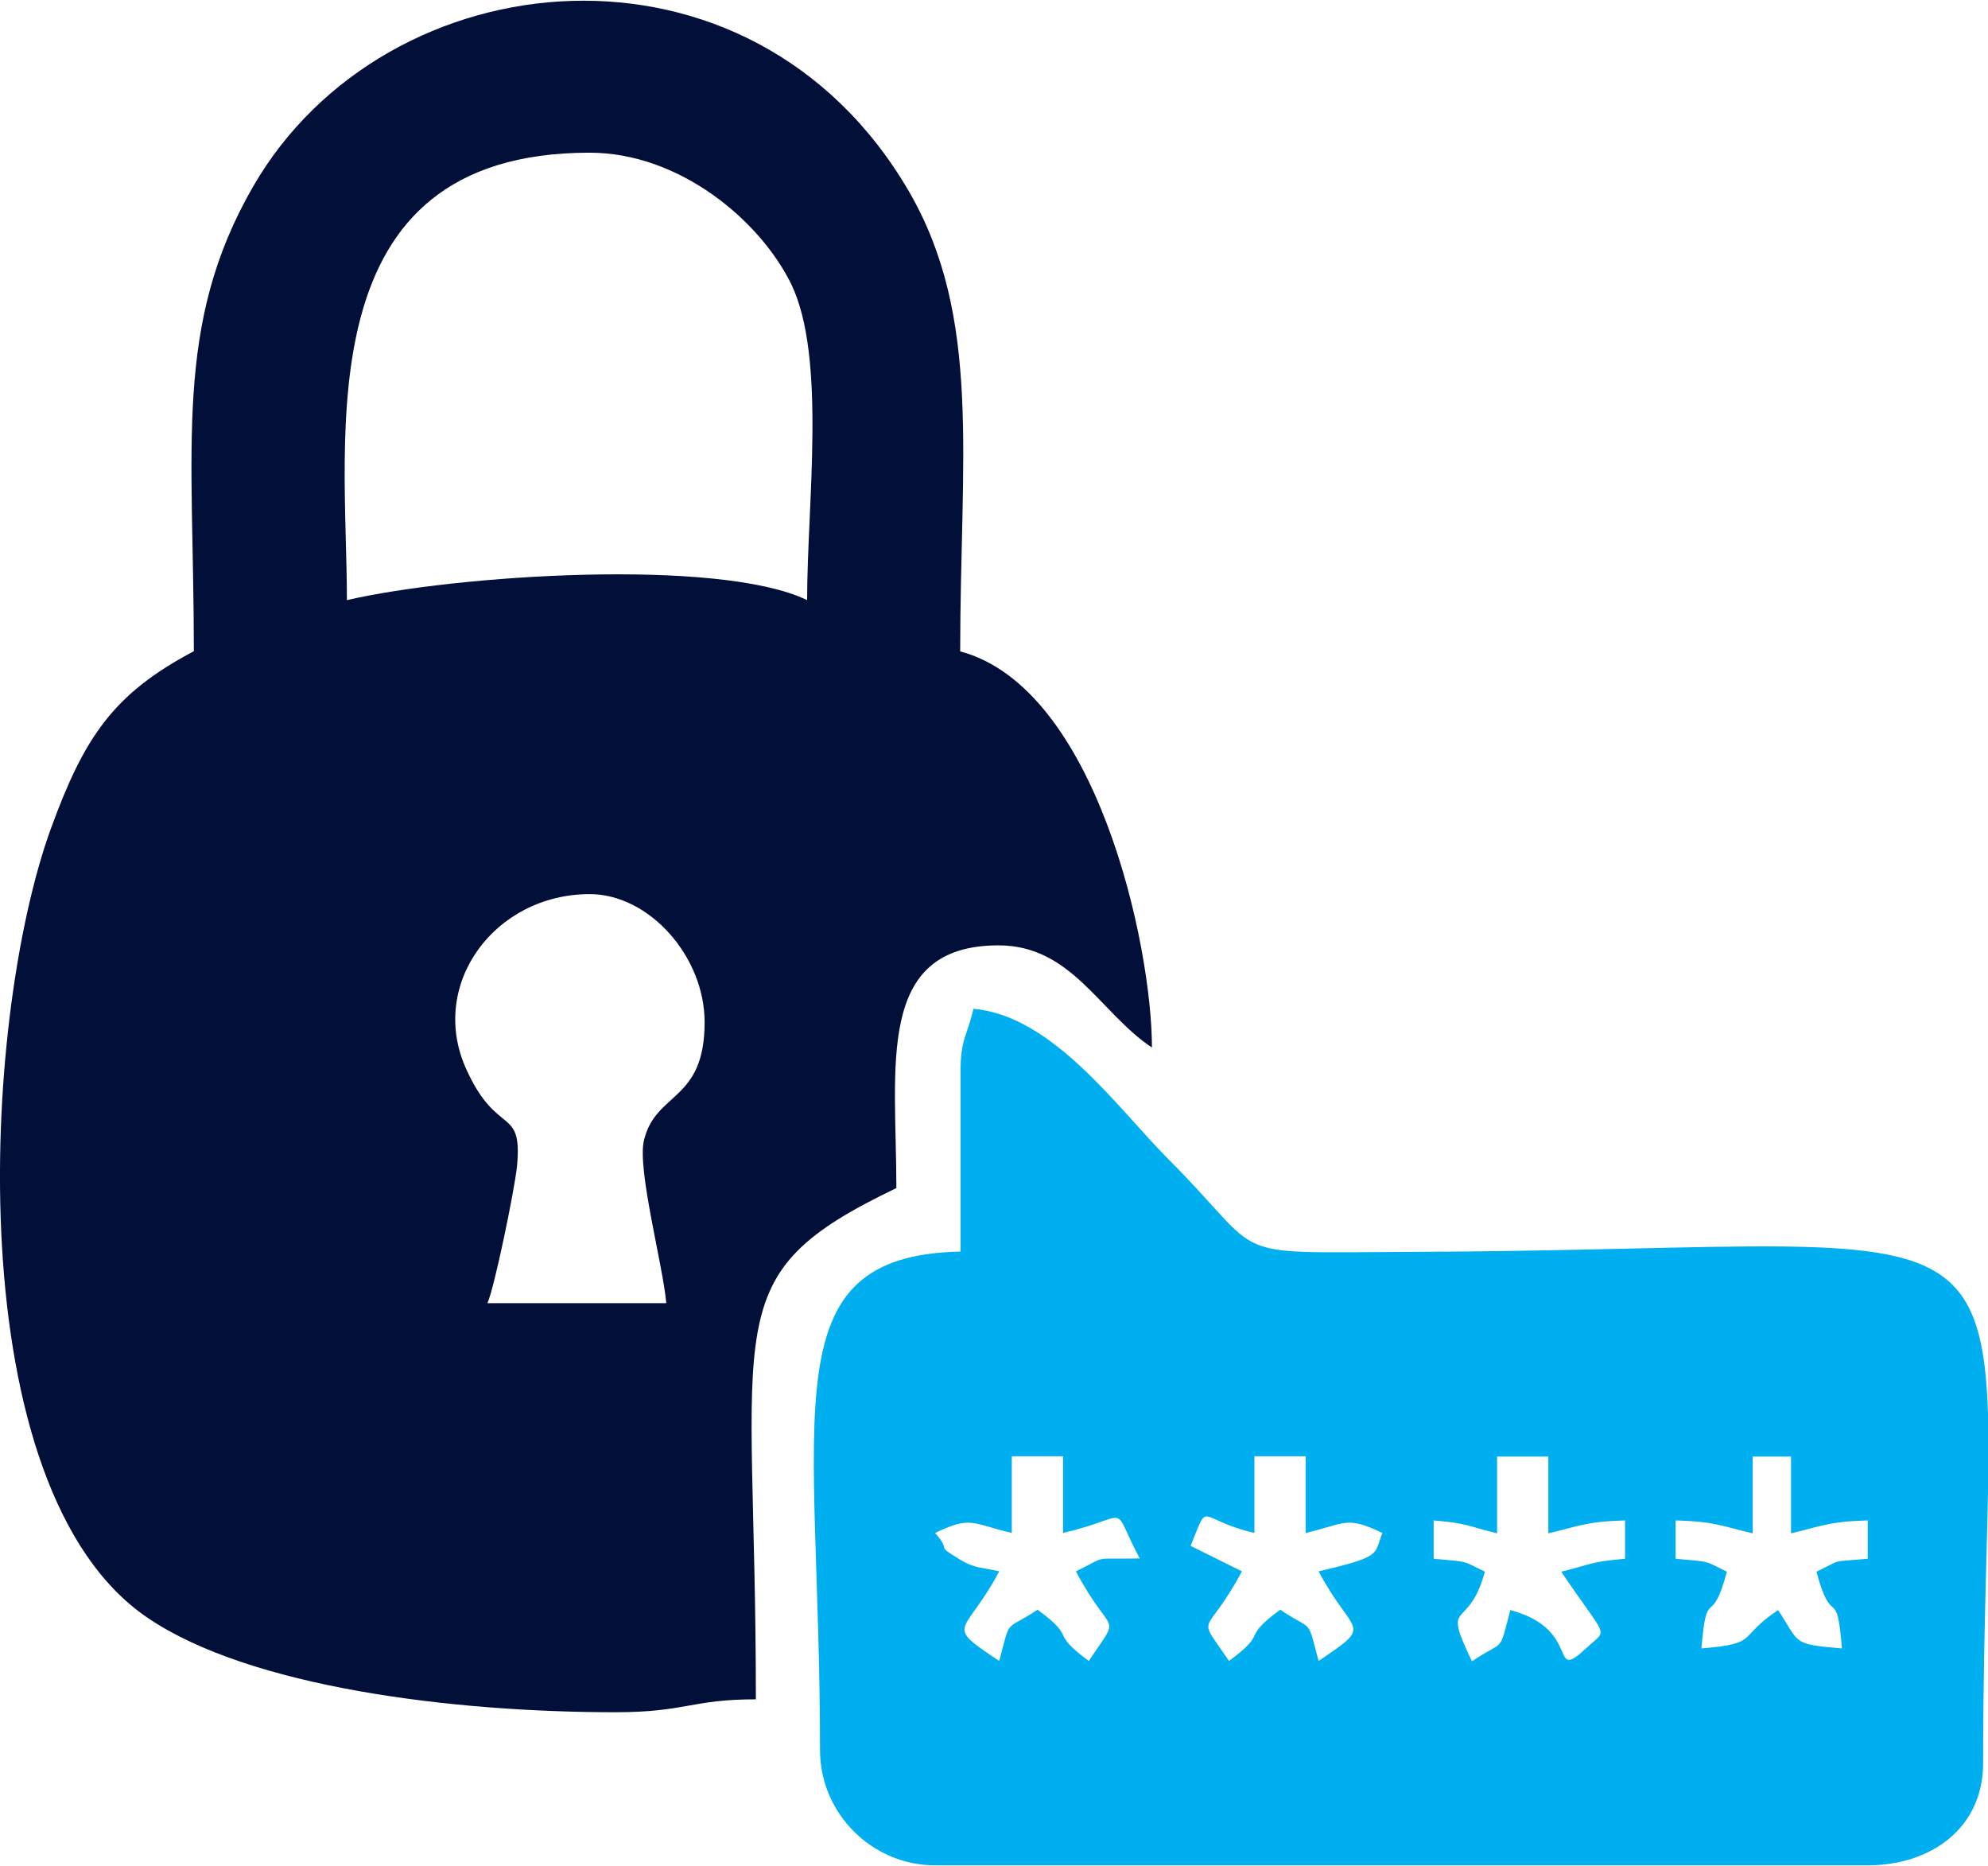 <?xml version="1.0" encoding="UTF-8"?>
<!DOCTYPE svg PUBLIC "-//W3C//DTD SVG 1.1//EN" "http://www.w3.org/Graphics/SVG/1.1/DTD/svg11.dtd">
<!-- Creator: CorelDRAW 2021 (64-Bit) -->
<svg xmlns="http://www.w3.org/2000/svg" xml:space="preserve" width="0.651in" height="0.611in" version="1.1" style="shape-rendering:geometricPrecision; text-rendering:geometricPrecision; image-rendering:optimizeQuality; fill-rule:evenodd; clip-rule:evenodd"
viewBox="0 0 57.02 53.48"
 xmlns:xlink="http://www.w3.org/1999/xlink"
 xmlns:xodm="http://www.corel.com/coreldraw/odm/2003">
 <defs>
  <style type="text/css">
   <![CDATA[
    .fil1 {fill:#00AFEF}
    .fil0 {fill:#010F39}
   ]]>
  </style>
 </defs>
 <g id="Layer_x0020_1">
  <g id="_2945078387152">
   <path class="fil0" d="M16.91 25.62c1.72,0 3.3,1.8 3.3,3.67 0,2.3 -1.4,1.98 -1.74,3.39 -0.2,0.83 0.55,3.6 0.64,4.67l-5.13 0c0.19,-0.4 0.78,-3.24 0.85,-3.94 0.16,-1.74 -0.58,-0.8 -1.47,-2.8 -1.07,-2.41 0.83,-4.99 3.56,-4.99zm-6.96 -8.43c0,-4.69 -1.22,-12.83 6.96,-12.83 2.59,0 4.89,1.95 5.78,3.76 1.02,2.1 0.46,6.3 0.46,9.07 -2.53,-1.22 -10.09,-0.72 -13.2,0zm-4.4 1.47c-2.3,1.22 -3.13,2.45 -4.09,5.08 -2.01,5.54 -2.65,18.95 2.77,22.63 2.94,2 8.77,2.71 13.42,2.71 2.03,0 2.17,-0.37 4.03,-0.37 0,-10.99 -1.22,-12.14 4.03,-14.66 0,-3.48 -0.62,-6.96 2.93,-6.96 2.1,0 2.91,1.94 4.4,2.93 0,-2.94 -1.59,-10.32 -5.5,-11.36 0,-5.51 0.63,-9.57 -1.47,-13.19 -4.53,-7.78 -15,-6.74 -18.81,-0.14 -2.29,3.97 -1.7,7.46 -1.7,13.32z"/>
   <path class="fil1" d="M48.07 43.58c1.12,0.03 1.34,0.17 2.2,0.37l0 -2.2 1.1 0 0 2.2c0.86,-0.2 1.08,-0.34 2.2,-0.37l0 1.1c-1.14,0.1 -0.69,-0 -1.47,0.37 0.45,1.7 0.58,0.32 0.73,2.2 -1.46,-0.12 -1.2,-0.15 -1.83,-1.1 -1.2,0.8 -0.51,0.96 -2.2,1.1 0.16,-1.88 0.28,-0.5 0.73,-2.2 -0.67,-0.33 -0.46,-0.28 -1.47,-0.37l0 -1.1zm-6.96 0c0.99,0.08 1,0.17 1.83,0.37l0 -2.2 1.47 0 0 2.2c0.86,-0.2 1.08,-0.34 2.2,-0.37l0 1.1c-0.99,0.08 -1,0.17 -1.83,0.37 1.35,2.01 1.35,1.6 0.72,2.19 -1.1,1.02 -0.09,-0.53 -2.18,-1.09 -0.34,1.28 -0.14,0.82 -1.1,1.47 -0.89,-1.85 -0.11,-0.8 0.37,-2.57 -0.67,-0.33 -0.46,-0.28 -1.47,-0.37l0 -1.1zm-6.96 0.73c0.55,-1.36 0.16,-0.76 1.83,-0.37l0 -2.2 1.47 0 0 2.2c1.15,-0.27 1.16,-0.5 2.2,0 -0.25,0.63 0.01,0.67 -1.83,1.1 0.99,1.87 1.63,1.47 0,2.57 -0.34,-1.28 -0.14,-0.82 -1.1,-1.47 -1.17,0.86 -0.3,0.61 -1.47,1.47 -0.97,-1.44 -0.68,-0.59 0.37,-2.57l-1.47 -0.73zm-7.33 -0.37c1.04,-0.5 1.05,-0.27 2.2,0l0 -2.2 1.47 0 0 2.2c2.04,-0.48 1.33,-0.91 2.2,0.73 -1.44,0.03 -0.86,-0.1 -1.83,0.37 1.04,1.97 1.33,1.12 0.37,2.57 -1.17,-0.86 -0.3,-0.61 -1.47,-1.47 -0.96,0.64 -0.76,0.19 -1.1,1.47 -1.63,-1.09 -0.99,-0.7 0,-2.57 -0.52,-0.12 -0.7,-0.08 -1.13,-0.34 -0.76,-0.46 -0.2,-0.19 -0.71,-0.76zm0.73 -13.2l0 5.13c-5.5,0.12 -4.03,4.58 -4.03,14.3 0,1.81 1.49,3.3 3.3,3.3l26.76 0c1.77,0 3.3,-1.04 3.3,-2.93 0,-17.21 2.9,-14.72 -16.5,-14.66 -5.39,0.02 -3.97,0.24 -6.87,-2.66 -1.42,-1.42 -3.31,-4.12 -5.59,-4.31 -0.19,0.82 -0.37,0.84 -0.37,1.83z"/>
  </g>
 </g>
</svg>
